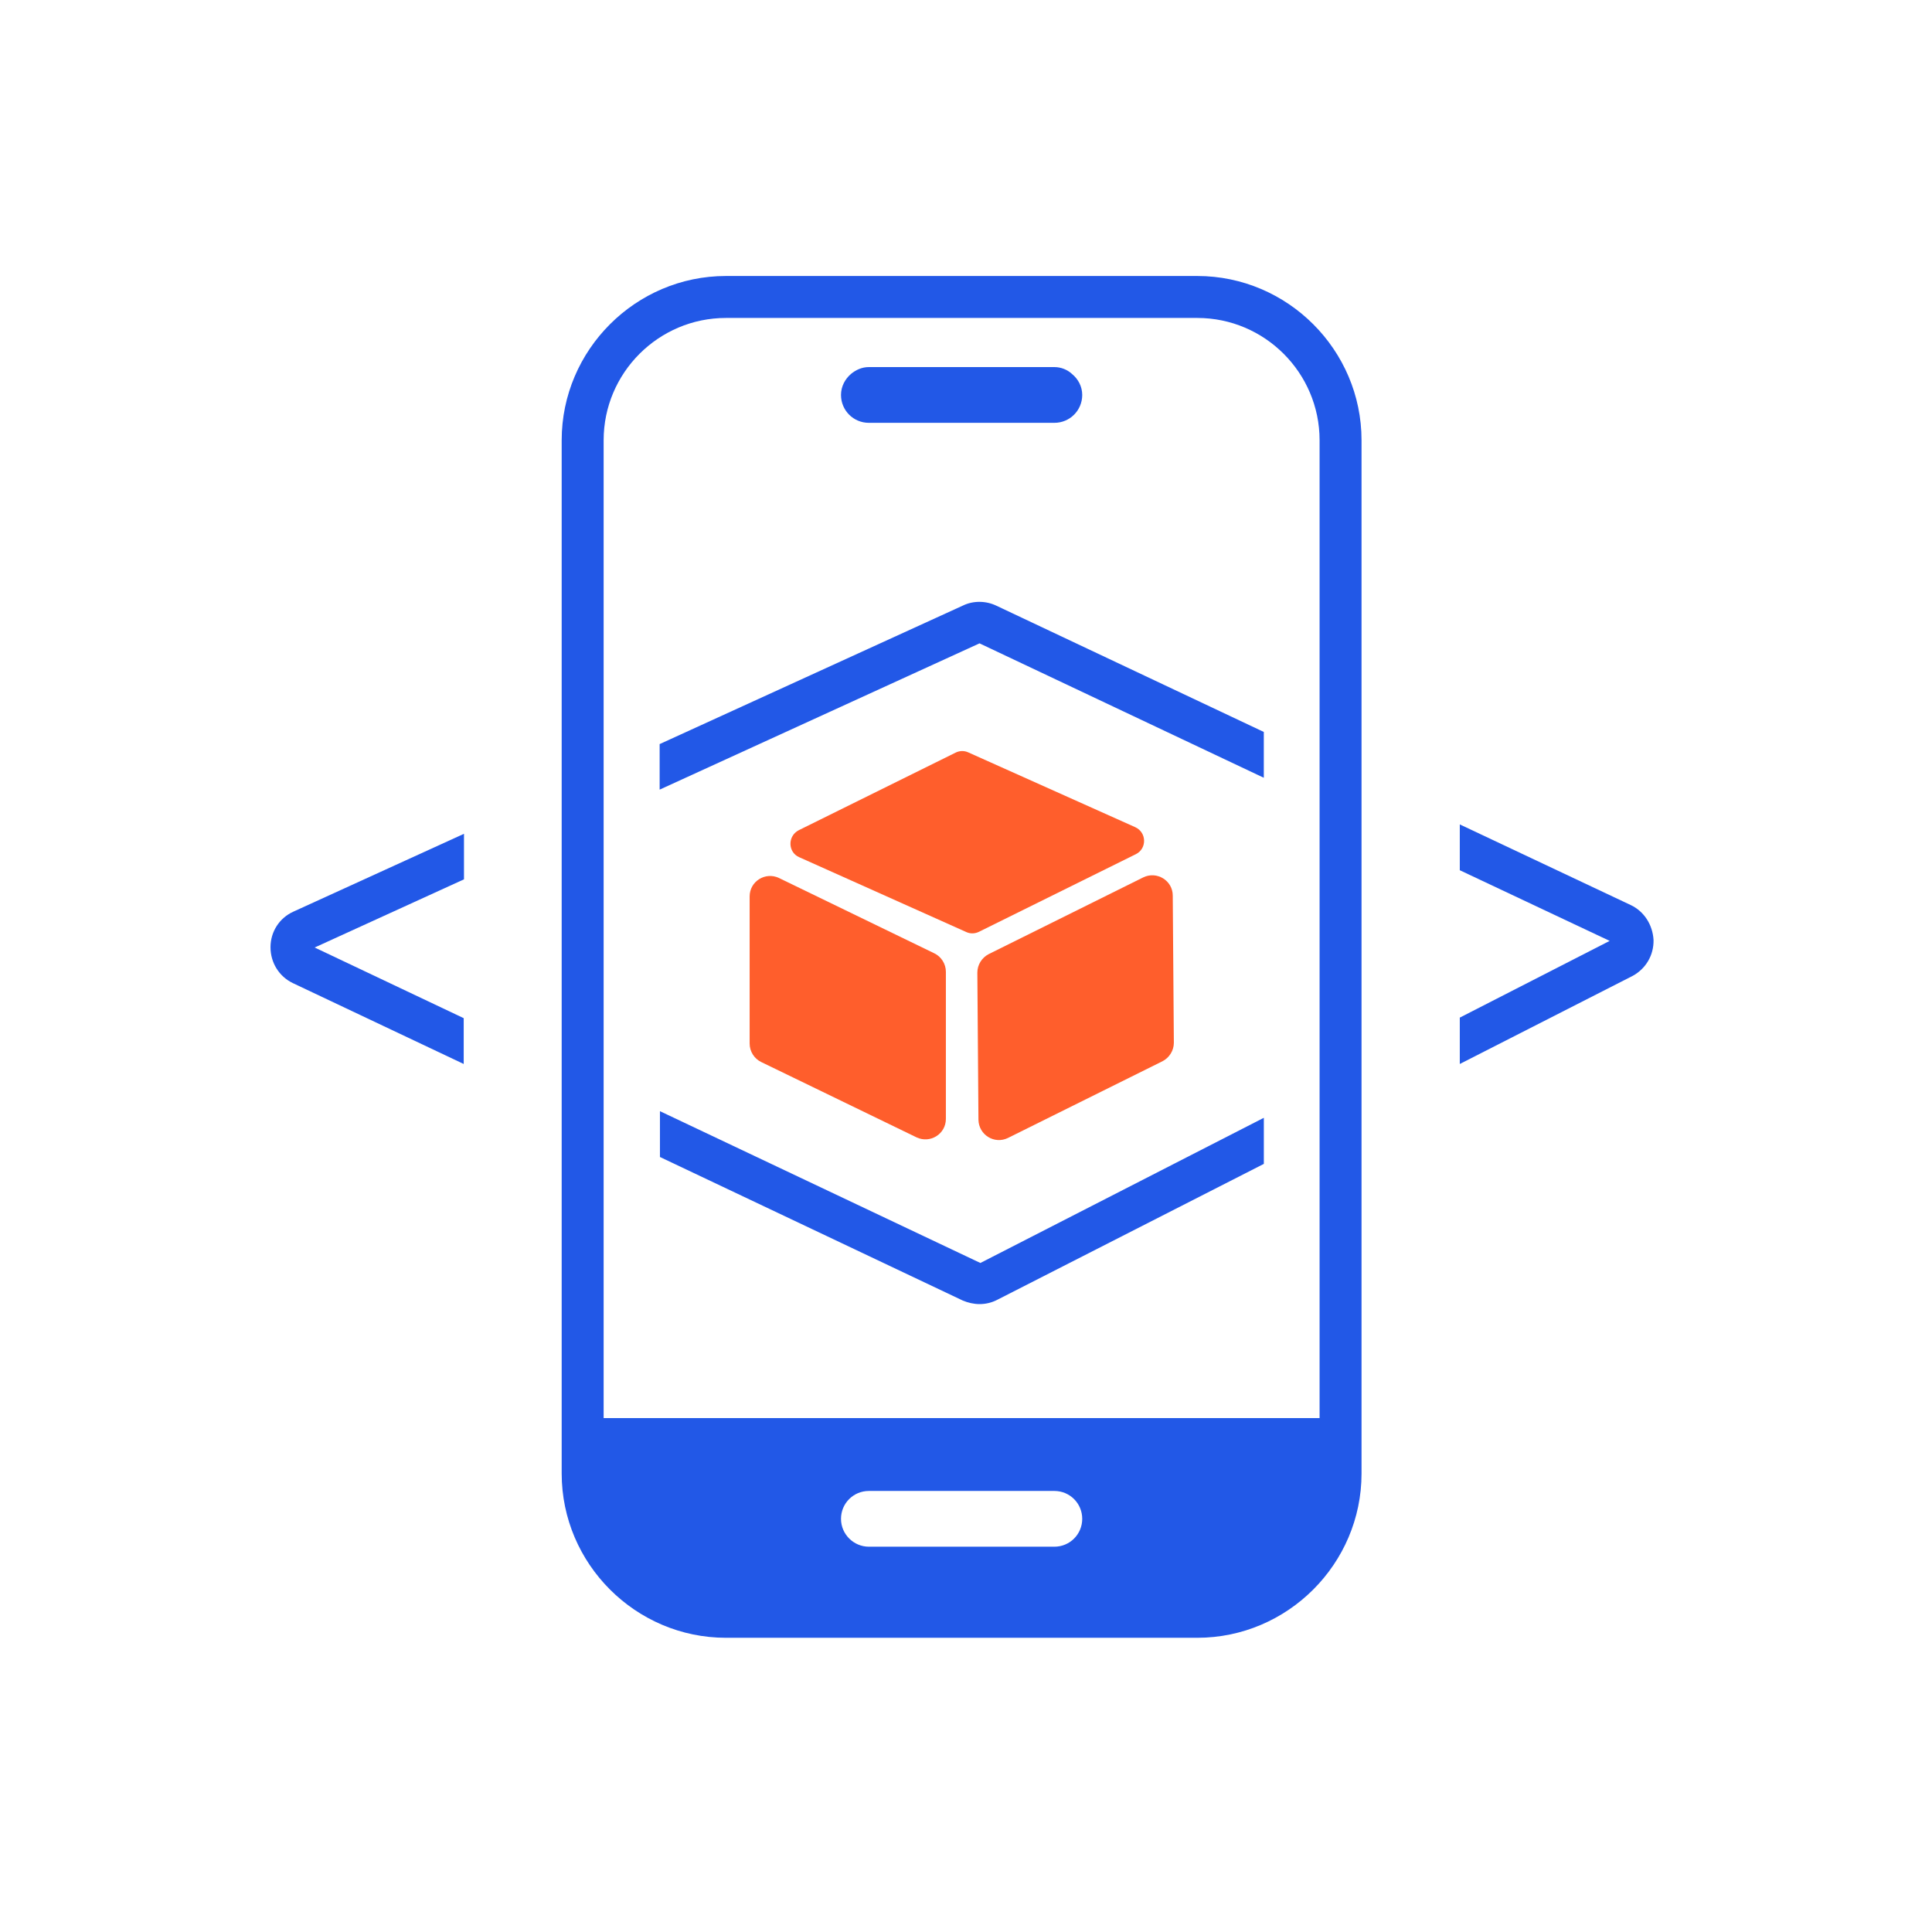 <svg width="70" height="70" viewBox="0 0 70 70" fill="none" xmlns="http://www.w3.org/2000/svg">
<g clip-path="url(#clip0_5076_240080)">
<path d="M33.851 34.54L28.221 31.81C27.731 31.58 27.161 31.93 27.161 32.48V37.81C27.161 38.1 27.331 38.36 27.581 38.48L33.211 41.21C33.701 41.44 34.271 41.09 34.271 40.54V35.21C34.271 34.92 34.101 34.66 33.851 34.54Z" fill="#FF5E2C"/>
<path d="M36.521 41.23L42.121 38.45C42.371 38.32 42.531 38.06 42.531 37.78L42.491 32.45C42.491 31.9 41.911 31.55 41.421 31.79L35.821 34.57C35.571 34.7 35.411 34.96 35.411 35.24L35.451 40.57C35.461 41.12 36.031 41.47 36.521 41.23Z" fill="#FF5E2C"/>
<path d="M41.151 30.95C41.561 30.75 41.551 30.16 41.131 29.97L35.081 27.26C34.931 27.19 34.761 27.2 34.621 27.27L28.941 30.08C28.531 30.29 28.541 30.88 28.961 31.06L35.011 33.77C35.161 33.84 35.331 33.83 35.471 33.76L41.151 30.95Z" fill="#FF5E2C"/>
<path d="M59.081 32.79L52.891 29.87V31.53L58.321 34.09L52.891 36.87V38.55L59.151 35.36C59.631 35.1 59.921 34.61 59.911 34.06C59.881 33.51 59.571 33.02 59.081 32.79Z" fill="#2258E7"/>
<path d="M11.401 34.33L16.811 31.86V30.21L10.631 33.03C10.121 33.26 9.801 33.76 9.801 34.32C9.801 34.88 10.111 35.38 10.611 35.62L16.801 38.55V36.89L11.401 34.33Z" fill="#2258E7"/>
<path d="M35.491 47.25C35.711 47.25 35.931 47.2 36.141 47.09L45.791 42.17V40.5L35.521 45.76L23.911 40.26V41.92L34.881 47.12C35.071 47.2 35.281 47.25 35.491 47.25Z" fill="#2258E7"/>
<path d="M45.79 28.18V26.52L36.11 21.95C35.72 21.76 35.26 21.76 34.89 21.94L23.9 26.96V28.61L35.49 23.31L45.79 28.18Z" fill="#2258E7"/>
<path d="M49.331 15.95C49.331 12.68 46.651 10 43.381 10H26.301C23.031 10 20.351 12.68 20.351 15.95V51.38V53.38V53.39C20.351 56.66 23.031 59.34 26.301 59.34H43.381C46.651 59.34 49.331 56.66 49.331 53.39V53.38V51.38V15.95ZM30.471 55.03C30.471 54.47 30.921 54.02 31.481 54.02H38.201C38.761 54.02 39.211 54.47 39.211 55.03C39.211 55.59 38.761 56.04 38.201 56.04H31.481C30.931 56.04 30.471 55.59 30.471 55.03ZM47.811 51.38H45.781H23.901H21.871V15.95C21.871 13.51 23.861 11.52 26.301 11.52H43.381C45.821 11.52 47.811 13.51 47.811 15.95V51.38Z" fill="#2258E7"/>
<path d="M30.471 14.31C30.471 14.87 30.921 15.32 31.481 15.32H38.201C38.761 15.32 39.211 14.87 39.211 14.31C39.211 14 39.061 13.73 38.841 13.55C38.681 13.4 38.451 13.3 38.201 13.3H31.481C31.231 13.3 31.011 13.4 30.831 13.55C30.621 13.73 30.471 14 30.471 14.31Z" fill="#2258E7"/>
</g>
<defs>
<clipPath id="clip0_5076_240080">
<rect width="50.1" height="49.34" fill="white" transform="translate(9.801 10)"/>
</clipPath>
</defs>
</svg>

